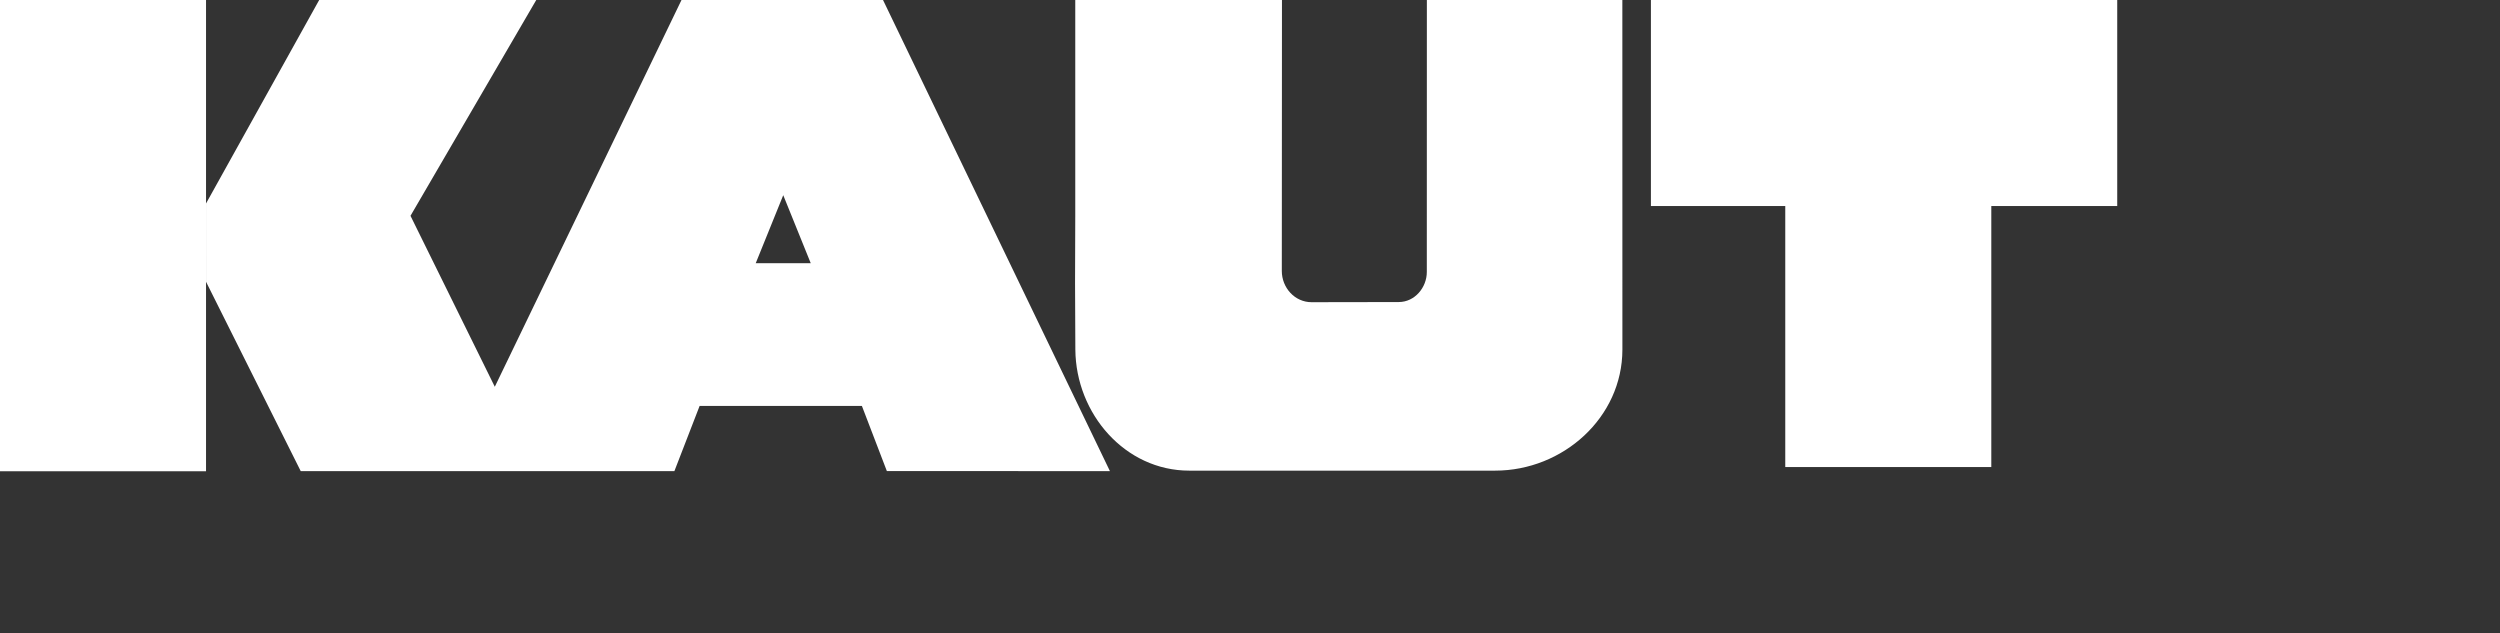 <?xml version="1.0" encoding="utf-8"?>
<!-- Generator: Adobe Illustrator 16.0.3, SVG Export Plug-In . SVG Version: 6.00 Build 0)  -->
<!DOCTYPE svg PUBLIC "-//W3C//DTD SVG 1.1//EN" "http://www.w3.org/Graphics/SVG/1.1/DTD/svg11.dtd">
<svg version="1.1" id="Ebene_1" xmlns="http://www.w3.org/2000/svg" xmlns:xlink="http://www.w3.org/1999/xlink" x="0px" y="0px"
	 width="425.197px" height="107.715px" viewBox="0 0 425.197 107.715" enable-background="new 0 0 425.197 107.715"
	 xml:space="preserve">
<rect x="0" y="0" width="425.197" height="107.715" fill="#333333" stroke="none"/>
<g>
	<polygon fill="#FFFFFF" points="0,0 35.041,0 35.041,80.151 0,80.151 	"/>
	<polygon fill="#FFFFFF" points="280.786,35.041 280.786,0 360.095,0 360.095,35.041 338.679,35.041 338.679,79.434 303.636,79.434 
		303.636,35.041 	"/>
	<path fill="#FFFFFF" d="M182.879,0h35.156c0,0-0.021,42.463-0.026,46.079c-0.003,2.859,2.201,5.318,5.059,5.318
		c6.322,0,9.857-0.025,14.824-0.025c2.742,0,4.778-2.484,4.778-5.112c0-4.104,0.009-46.26,0.009-46.26h33.248
		c0.012,9.187,0.012,49.521,0.008,59.454c-0.004,11.559-10.101,20.592-21.643,20.592c-19.283,0-30.938,0-52.033,0
		c-10.911,0-19.281-9.668-19.365-20.592c-0.065-8.976-0.065-13.555-0.015-22.636V0L182.879,0z"/>
	<line fill="#FFFFFF" x1="256.228" y1="38.532" x2="256.187" y2="38.532"/>
	<path fill="#FFFFFF" d="M69.817,36.705L84.155,65.78L115.909,0h34.274l38.592,80.129l-37.94-0.012l-4.246-11.08h-27.597
		l-4.291,11.088H51.145L35.043,47.925l-0.002-13.317L54.287,0h36.919L69.817,36.705z M128.534,44.763h9.355l-4.675-11.565
		L128.534,44.763z"/>
</g>
</svg>
